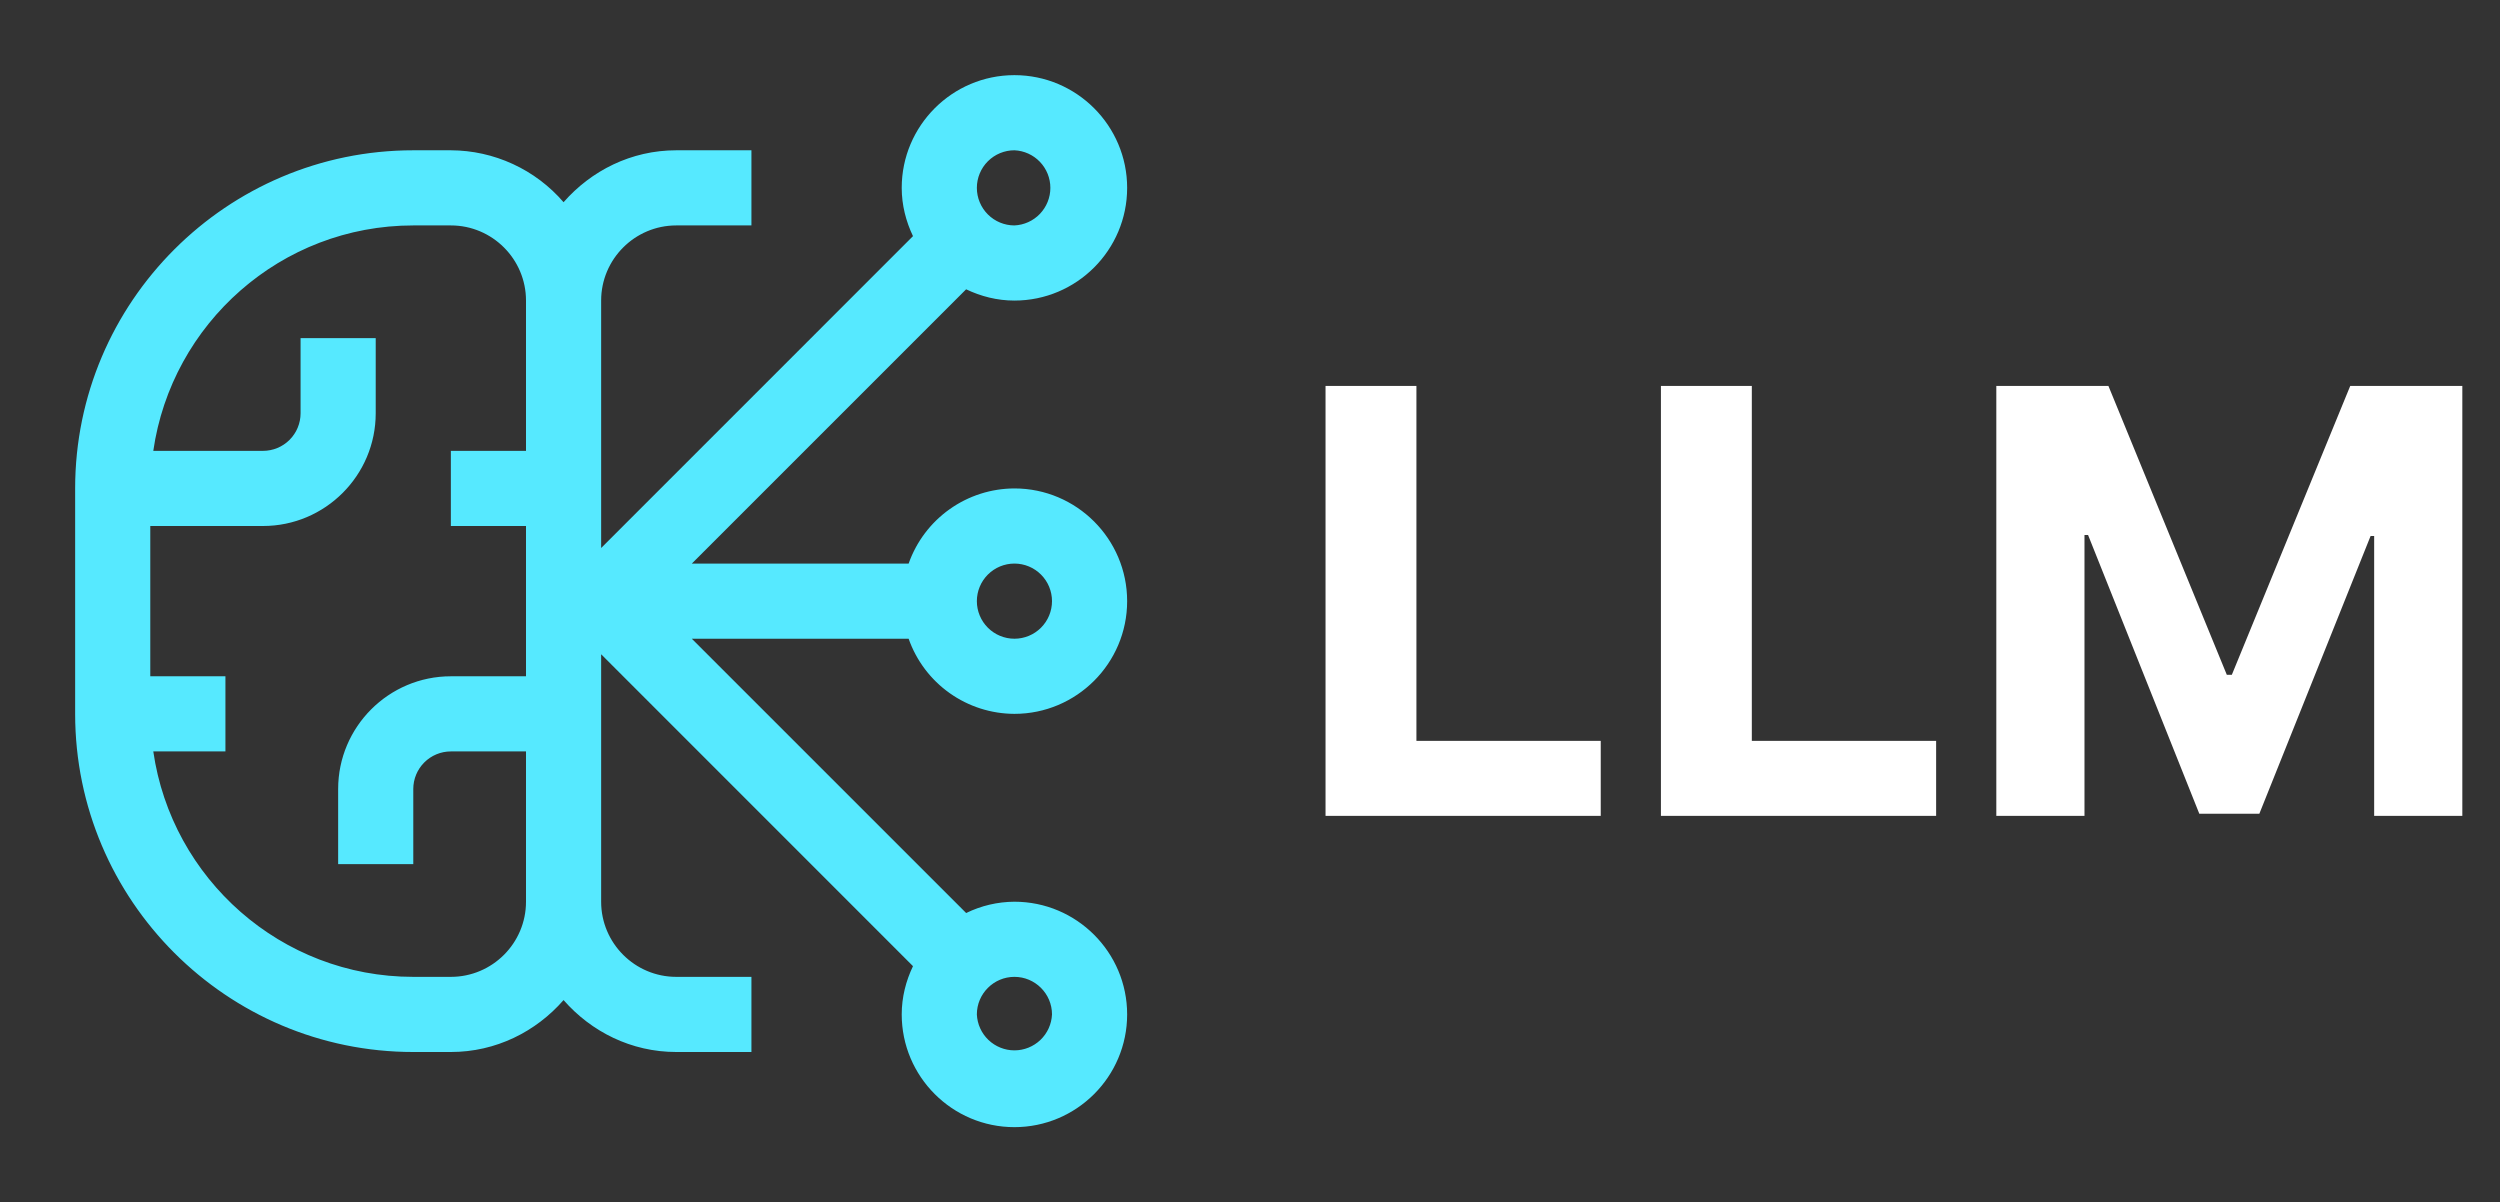 <?xml version="1.0" encoding="UTF-8"?> <svg xmlns="http://www.w3.org/2000/svg" width="262" height="126" viewBox="0 0 262 126" fill="none"><rect x="0" y="0" width="262" height="126" fill="#333333" stroke="none"/><path d="M106.312 74.812C112.825 74.812 118.125 69.513 118.125 63C118.125 56.487 112.825 51.188 106.312 51.188C103.877 51.195 101.504 51.956 99.519 53.366C97.534 54.776 96.034 56.766 95.225 59.062H72.505L101.249 30.319C102.792 31.055 104.493 31.5 106.312 31.5C112.825 31.5 118.125 26.2 118.125 19.688C118.125 13.175 112.825 7.875 106.312 7.875C99.8 7.875 94.5 13.175 94.5 19.688C94.5 21.507 94.949 23.208 95.681 24.747L63 57.432V31.5C63 27.161 66.532 23.625 70.875 23.625H78.75V15.75H70.875C66.15 15.75 61.953 17.888 59.062 21.192C57.598 19.492 55.785 18.126 53.747 17.188C51.709 16.249 49.494 15.758 47.25 15.75H43.312C23.775 15.75 7.875 31.646 7.875 51.188V74.812C7.875 94.354 23.775 110.25 43.312 110.25H47.25C51.975 110.25 56.172 108.116 59.062 104.808C61.953 108.116 66.15 110.25 70.875 110.25H78.75V102.375H70.875C66.532 102.375 63 98.843 63 94.5V68.568L95.681 101.253C94.945 102.792 94.5 104.493 94.5 106.312C94.5 112.829 99.8 118.125 106.312 118.125C112.825 118.125 118.125 112.829 118.125 106.312C118.125 99.796 112.825 94.5 106.312 94.5C104.558 94.509 102.829 94.914 101.253 95.685L72.505 66.941H95.225C96.034 69.237 97.535 71.227 99.52 72.636C101.505 74.045 103.878 74.806 106.312 74.812ZM106.312 59.062C107.357 59.062 108.358 59.477 109.097 60.216C109.835 60.954 110.25 61.956 110.25 63C110.25 64.044 109.835 65.046 109.097 65.784C108.358 66.523 107.357 66.938 106.312 66.938C105.268 66.938 104.267 66.523 103.528 65.784C102.79 65.046 102.375 64.044 102.375 63C102.375 61.956 102.79 60.954 103.528 60.216C104.267 59.477 105.268 59.062 106.312 59.062ZM106.312 15.75C107.326 15.795 108.284 16.23 108.985 16.963C109.686 17.697 110.078 18.673 110.078 19.688C110.078 20.702 109.686 21.678 108.985 22.412C108.284 23.145 107.326 23.58 106.312 23.625C105.268 23.625 104.267 23.21 103.528 22.472C102.79 21.733 102.375 20.732 102.375 19.688C102.375 18.643 102.79 17.642 103.528 16.903C104.267 16.165 105.268 15.75 106.312 15.75ZM55.125 47.25H47.25V55.125H55.125V70.875H47.25C40.737 70.875 35.438 76.175 35.438 82.688V90.562H43.312V82.688C43.312 81.643 43.727 80.642 44.466 79.903C45.204 79.165 46.206 78.75 47.25 78.75H55.125V94.5C55.125 98.843 51.593 102.375 47.25 102.375H43.312C29.453 102.375 17.986 92.086 16.065 78.75H23.625V70.875H15.75V55.125H27.562C34.075 55.125 39.375 49.825 39.375 43.312V35.438H31.5V43.312C31.5 44.357 31.085 45.358 30.347 46.097C29.608 46.835 28.607 47.25 27.562 47.25H16.065C17.986 33.914 29.453 23.625 43.312 23.625H47.25C51.593 23.625 55.125 27.161 55.125 31.5V47.25ZM110.25 106.312C110.205 107.326 109.77 108.284 109.037 108.985C108.303 109.686 107.327 110.078 106.312 110.078C105.298 110.078 104.322 109.686 103.588 108.985C102.855 108.284 102.42 107.326 102.375 106.312C102.375 104.143 104.143 102.375 106.312 102.375C108.482 102.375 110.25 104.143 110.25 106.312Z" fill="#56E9FF"></path><path d="M138.916 85.5V40.446H148.441V77.646H167.757V85.5H138.916ZM174.065 85.5V40.446H183.591V77.646H202.906V85.5H174.065ZM209.214 40.446H220.962L233.369 70.717H233.897L246.304 40.446H258.052V85.5H248.812V56.175H248.438L236.779 85.28H230.487L218.828 56.065H218.454V85.5H209.214V40.446Z" fill="white"></path></svg> 